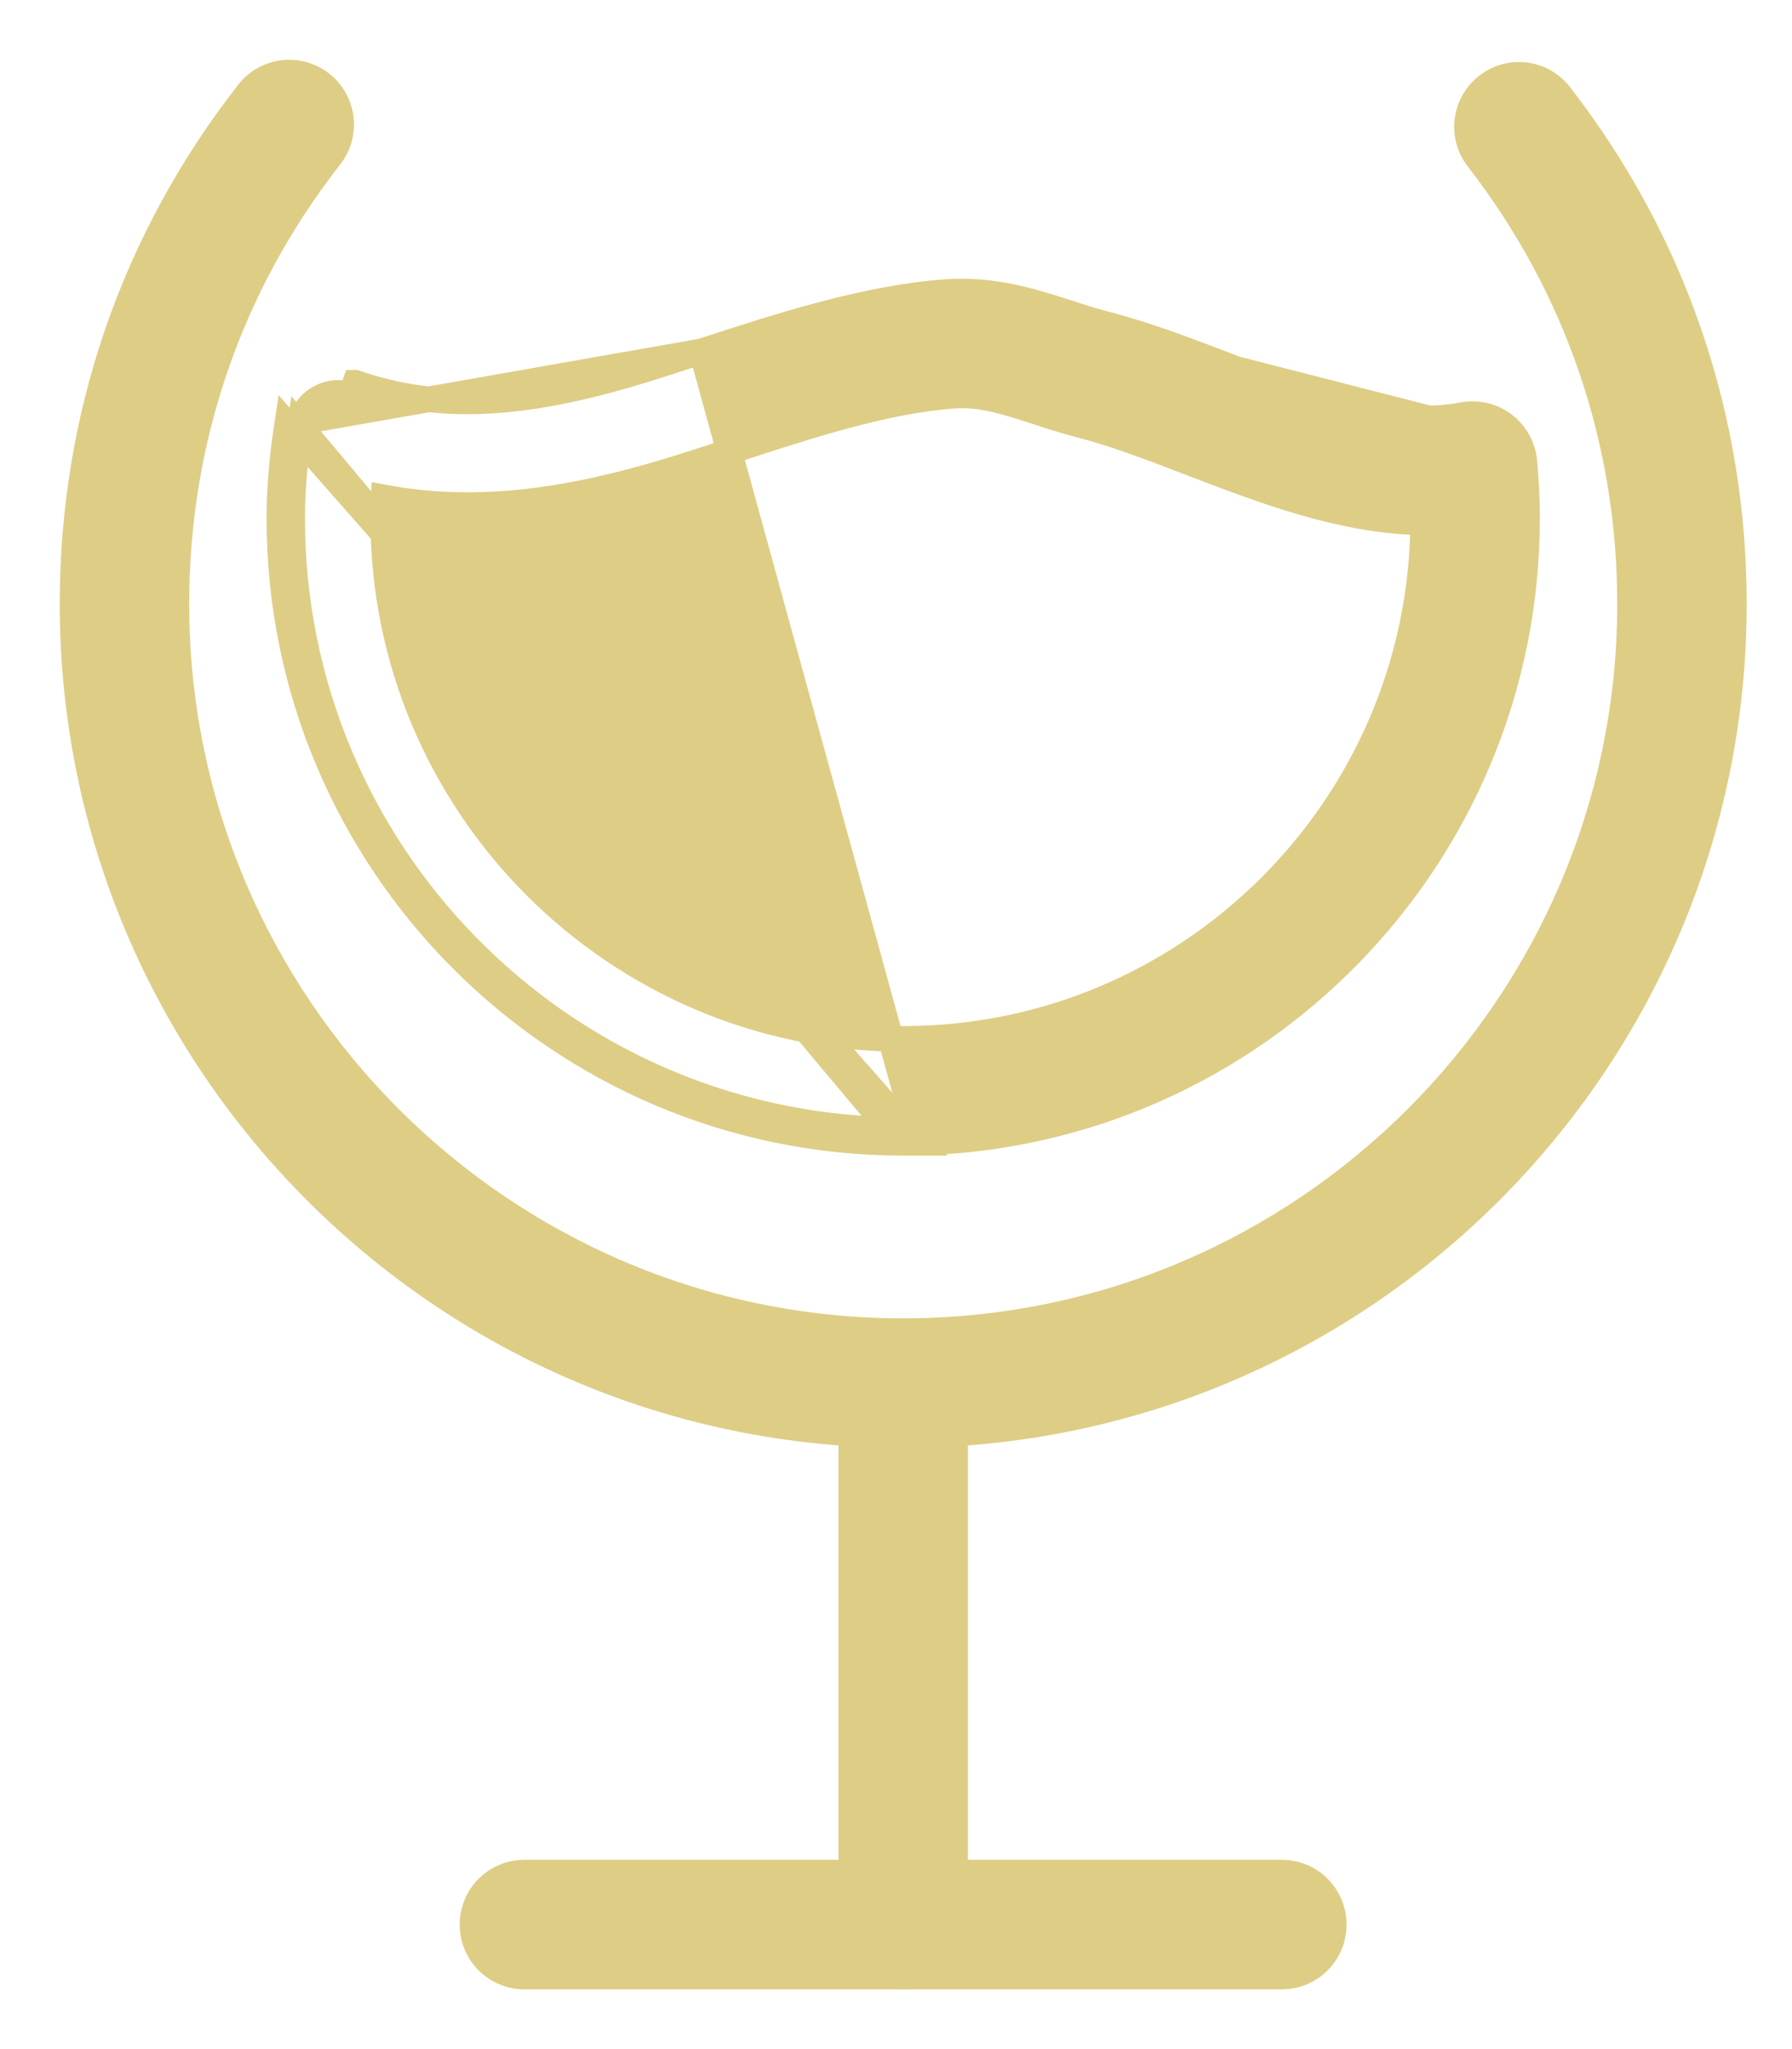 <svg width="21" height="24" viewBox="0 0 21 24" fill="none" xmlns="http://www.w3.org/2000/svg">
<path d="M2.91 1.084L2.91 1.084C1.563 2.808 0.85 4.88 0.85 7.074C0.85 12.438 5.211 16.802 10.573 16.808L10.573 16.808H10.585C15.952 16.808 20.319 12.441 20.319 7.074C20.319 4.893 19.614 2.831 18.28 1.112C18.075 0.847 17.693 0.798 17.427 1.005L17.427 1.005C17.162 1.211 17.113 1.592 17.319 1.858L17.319 1.858C18.486 3.362 19.102 5.165 19.102 7.074C19.102 11.77 15.281 15.591 10.584 15.591C5.888 15.591 2.067 11.77 2.067 7.074C2.067 5.154 2.689 3.342 3.869 1.833L3.869 1.833C4.076 1.568 4.029 1.186 3.764 0.979L3.764 0.979C3.501 0.773 3.118 0.818 2.91 1.084Z" fill="#DECD85" stroke="#DECD85" stroke-width="0.3"/>
<path d="M10.773 13.385H10.585C6.553 13.385 3.274 10.105 3.274 6.074C3.274 5.73 3.303 5.378 3.365 4.969L10.773 13.385ZM10.773 13.385L10.773 13.382M10.773 13.385L10.773 13.382M10.773 13.382C14.717 13.282 17.895 10.042 17.895 6.074C17.895 5.847 17.883 5.624 17.863 5.403L17.863 5.403C17.846 5.233 17.76 5.077 17.623 4.973C17.486 4.87 17.31 4.829 17.143 4.861C17.009 4.887 16.865 4.9 16.716 4.9C15.994 4.9 15.2 4.597 14.398 4.289L14.398 4.289L14.39 4.286C13.926 4.108 13.435 3.92 12.956 3.796L12.956 3.796C12.807 3.758 12.664 3.712 12.518 3.664L12.518 3.664C12.104 3.53 11.639 3.382 11.086 3.421L11.086 3.421C10.139 3.489 9.115 3.824 8.231 4.112L8.223 4.115C8.223 4.115 8.223 4.115 8.223 4.115M10.773 13.382L8.223 4.115M12.472 3.807C12.057 3.672 11.618 3.534 11.097 3.57L12.472 3.807ZM12.472 3.807C12.617 3.854 12.764 3.902 12.918 3.942C13.39 4.063 13.873 4.249 14.341 4.428L14.344 4.429C15.139 4.735 15.96 5.05 16.716 5.05C16.874 5.05 17.027 5.036 17.171 5.009L12.472 3.807ZM8.223 4.115C8.198 4.123 8.174 4.131 8.15 4.138C7.933 4.209 7.722 4.278 7.518 4.34L7.518 4.34C6.093 4.777 5.111 4.808 4.164 4.484C4.164 4.484 4.164 4.484 4.163 4.484L4.115 4.626C3.986 4.582 3.846 4.598 3.729 4.668C3.613 4.738 3.534 4.857 3.514 4.991M8.223 4.115L3.365 4.969L3.514 4.991M3.514 4.991C3.453 5.395 3.424 5.739 3.424 6.074C3.424 9.971 6.553 13.151 10.43 13.233L3.514 4.991ZM13.962 5.426C14.817 5.753 15.742 6.108 16.678 6.117C16.655 9.457 13.931 12.168 10.584 12.168C7.224 12.168 4.491 9.434 4.491 6.074C4.491 5.993 4.493 5.91 4.497 5.826C5.496 6.012 6.544 5.912 7.874 5.504C8.087 5.439 8.306 5.367 8.53 5.295C8.553 5.287 8.576 5.28 8.6 5.272L8.6 5.272C9.486 4.983 10.379 4.692 11.174 4.635L11.174 4.635C11.489 4.611 11.771 4.701 12.142 4.821C12.305 4.875 12.474 4.929 12.652 4.975C13.063 5.081 13.495 5.246 13.962 5.426L13.962 5.426Z" fill="#DECD85" stroke="#DECD85" stroke-width="0.3"/>
<path d="M9.976 22.542C9.976 22.878 10.249 23.15 10.584 23.15C10.921 23.15 11.193 22.878 11.193 22.542V16.402C11.193 16.065 10.921 15.793 10.584 15.793C10.249 15.793 9.976 16.065 9.976 16.402V22.542Z" fill="#DECD85" stroke="#DECD85" stroke-width="0.3"/>
<path d="M6.145 23.15H15.022C15.358 23.15 15.63 22.878 15.63 22.542C15.63 22.205 15.358 21.933 15.022 21.933H6.145C5.809 21.933 5.537 22.205 5.537 22.542C5.537 22.878 5.809 23.15 6.145 23.15Z" fill="#DECD85" stroke="#DECD85" stroke-width="0.3"/>
</svg>
